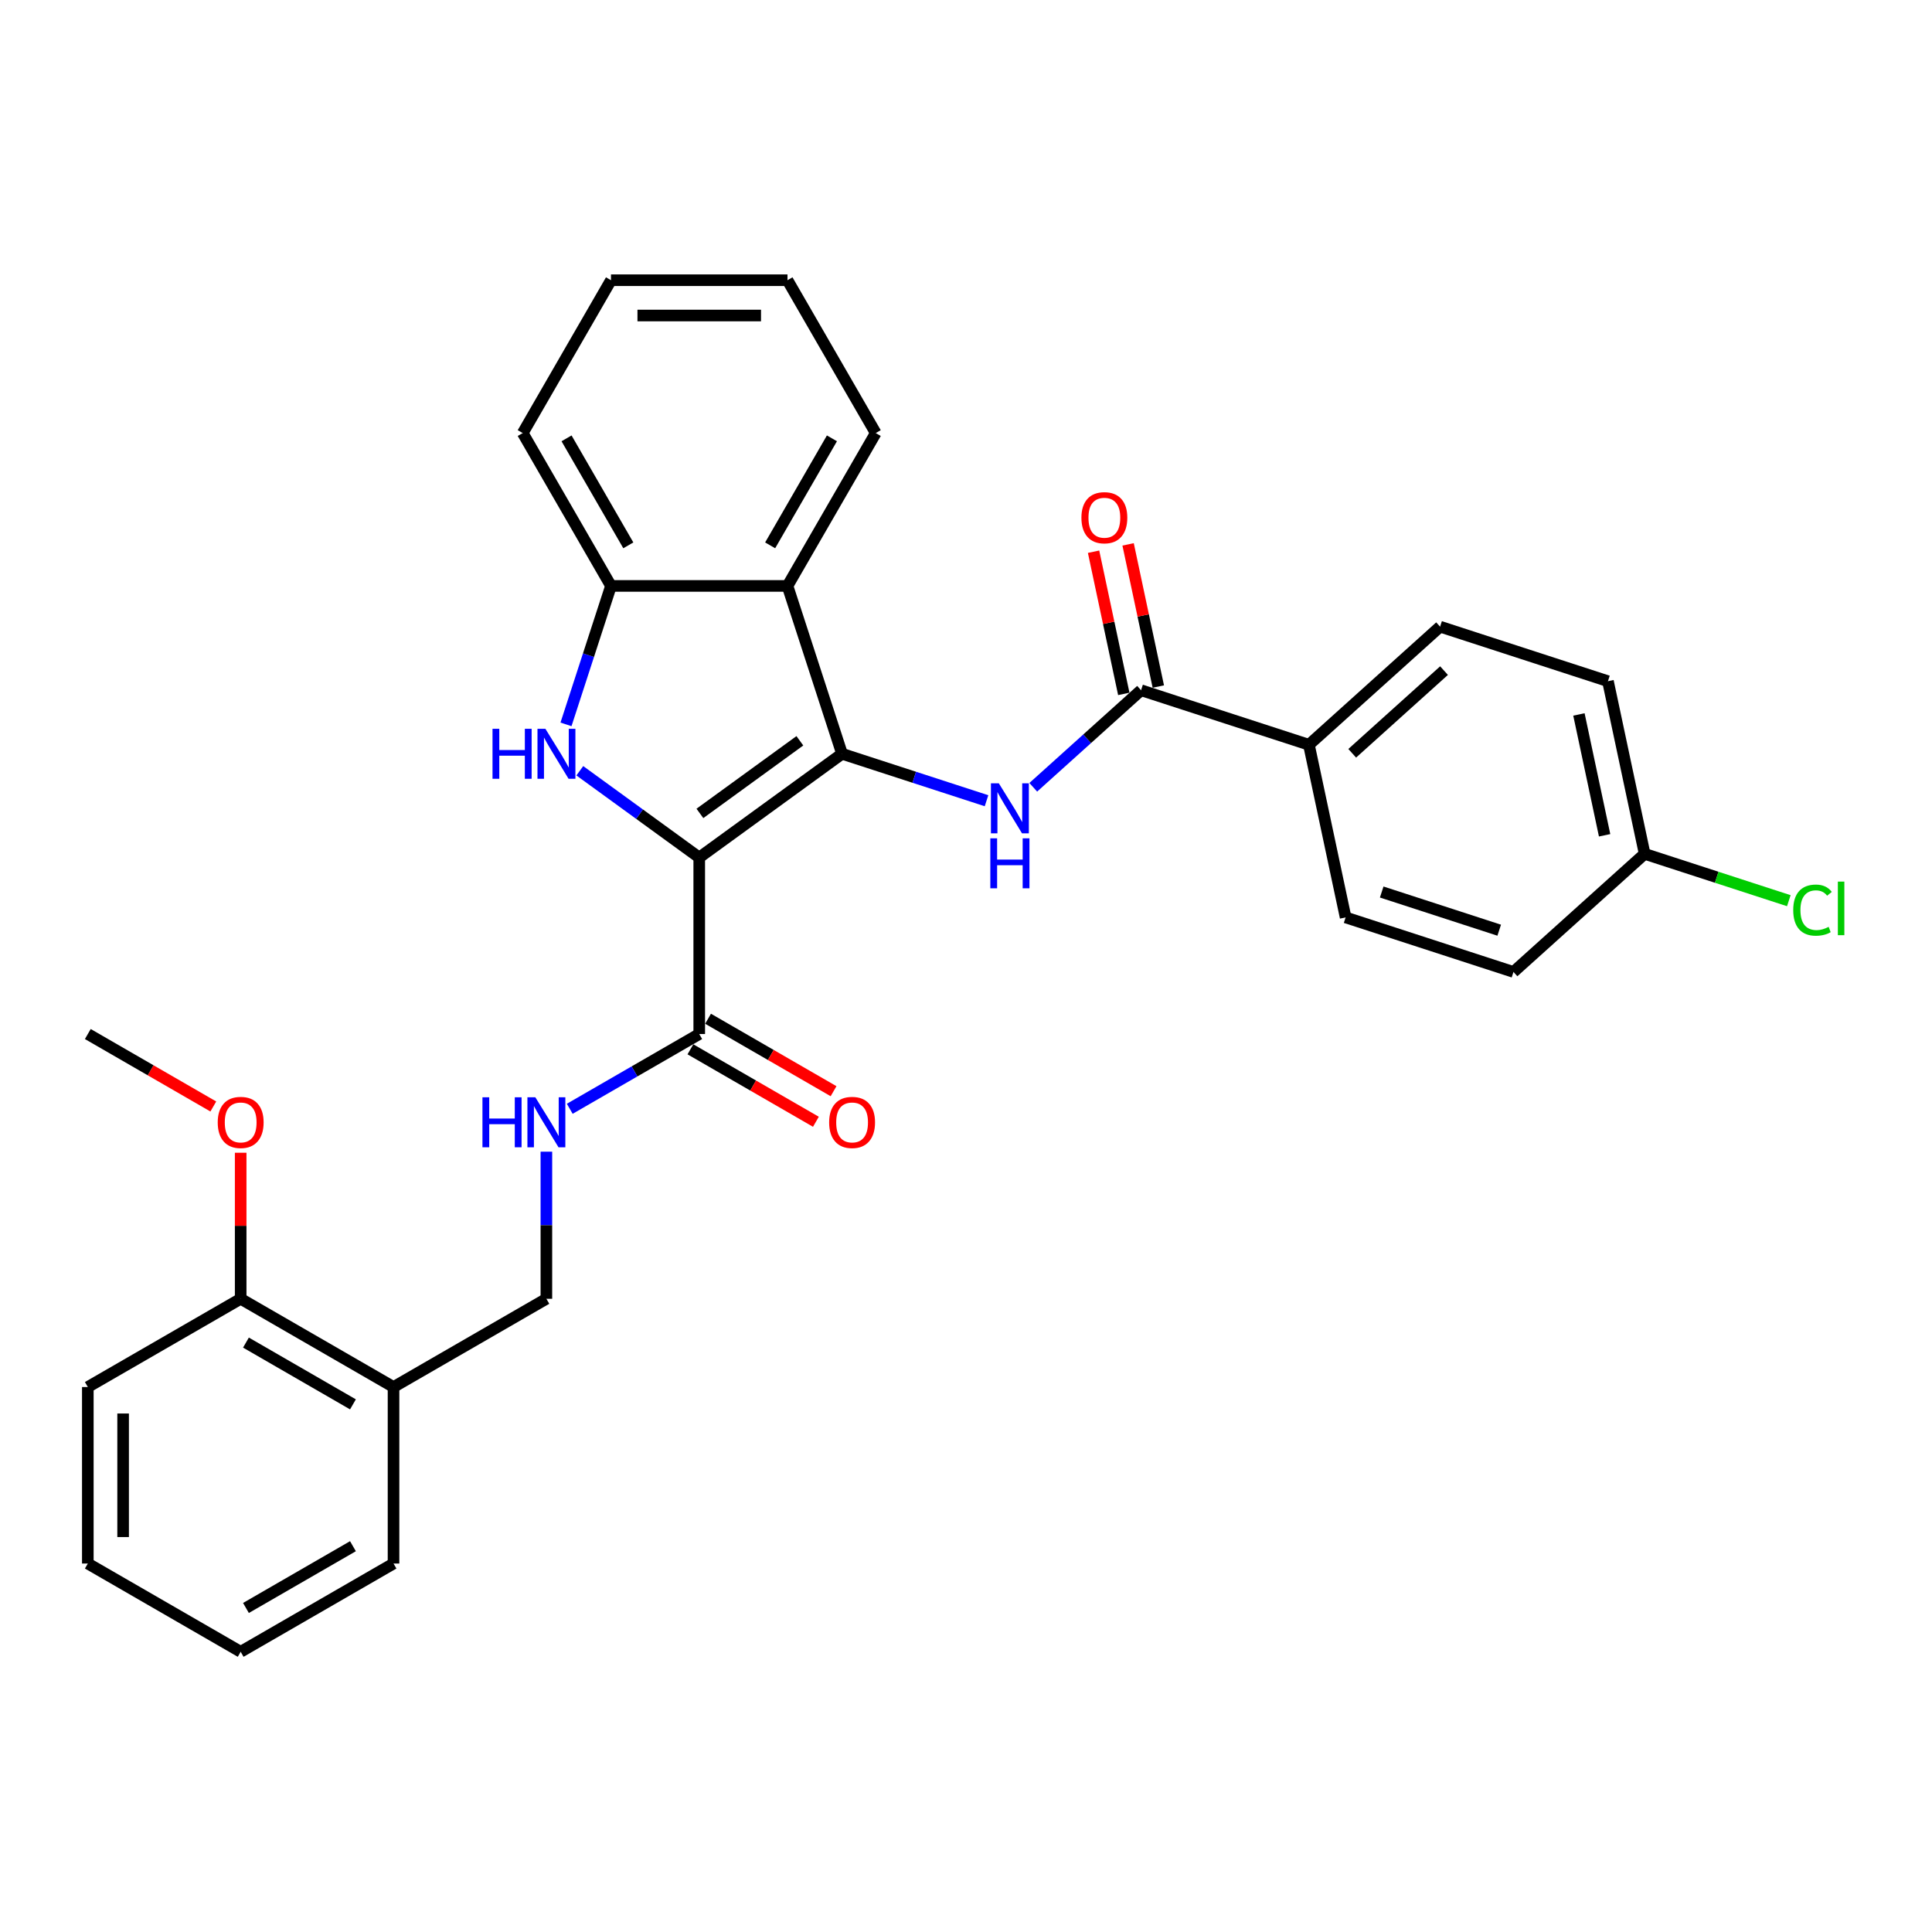 <?xml version='1.0' encoding='iso-8859-1'?>
<svg version='1.1' baseProfile='full'
              xmlns='http://www.w3.org/2000/svg'
                      xmlns:rdkit='http://www.rdkit.org/xml'
                      xmlns:xlink='http://www.w3.org/1999/xlink'
                  xml:space='preserve'
width='1000px' height='1000px' viewBox='0 0 1000 1000'>
<!-- END OF HEADER -->
<rect style='opacity:1.0;fill:#FFFFFF;stroke:none' width='1000' height='1000' x='0' y='0'> </rect>
<path class='bond-0' d='M 361.923,443.856 L 435.833,390.158' style='fill:none;fill-rule:evenodd;stroke:#000000;stroke-width:6px;stroke-linecap:butt;stroke-linejoin:miter;stroke-opacity:1' />
<path class='bond-0' d='M 362.27,421.02 L 414.007,383.431' style='fill:none;fill-rule:evenodd;stroke:#000000;stroke-width:6px;stroke-linecap:butt;stroke-linejoin:miter;stroke-opacity:1' />
<path class='bond-1' d='M 361.923,443.856 L 331.017,421.401' style='fill:none;fill-rule:evenodd;stroke:#000000;stroke-width:6px;stroke-linecap:butt;stroke-linejoin:miter;stroke-opacity:1' />
<path class='bond-1' d='M 331.017,421.401 L 300.11,398.946' style='fill:none;fill-rule:evenodd;stroke:#0000FF;stroke-width:6px;stroke-linecap:butt;stroke-linejoin:miter;stroke-opacity:1' />
<path class='bond-4' d='M 361.923,443.856 L 361.923,535.213' style='fill:none;fill-rule:evenodd;stroke:#000000;stroke-width:6px;stroke-linecap:butt;stroke-linejoin:miter;stroke-opacity:1' />
<path class='bond-2' d='M 435.833,390.158 L 473.227,402.309' style='fill:none;fill-rule:evenodd;stroke:#000000;stroke-width:6px;stroke-linecap:butt;stroke-linejoin:miter;stroke-opacity:1' />
<path class='bond-2' d='M 473.227,402.309 L 510.622,414.459' style='fill:none;fill-rule:evenodd;stroke:#0000FF;stroke-width:6px;stroke-linecap:butt;stroke-linejoin:miter;stroke-opacity:1' />
<path class='bond-3' d='M 435.833,390.158 L 407.602,303.273' style='fill:none;fill-rule:evenodd;stroke:#000000;stroke-width:6px;stroke-linecap:butt;stroke-linejoin:miter;stroke-opacity:1' />
<path class='bond-5' d='M 292.96,374.938 L 304.602,339.106' style='fill:none;fill-rule:evenodd;stroke:#0000FF;stroke-width:6px;stroke-linecap:butt;stroke-linejoin:miter;stroke-opacity:1' />
<path class='bond-5' d='M 304.602,339.106 L 316.245,303.273' style='fill:none;fill-rule:evenodd;stroke:#000000;stroke-width:6px;stroke-linecap:butt;stroke-linejoin:miter;stroke-opacity:1' />
<path class='bond-6' d='M 534.814,407.498 L 562.711,382.379' style='fill:none;fill-rule:evenodd;stroke:#0000FF;stroke-width:6px;stroke-linecap:butt;stroke-linejoin:miter;stroke-opacity:1' />
<path class='bond-6' d='M 562.711,382.379 L 590.609,357.259' style='fill:none;fill-rule:evenodd;stroke:#000000;stroke-width:6px;stroke-linecap:butt;stroke-linejoin:miter;stroke-opacity:1' />
<path class='bond-20' d='M 407.602,303.273 L 453.28,224.156' style='fill:none;fill-rule:evenodd;stroke:#000000;stroke-width:6px;stroke-linecap:butt;stroke-linejoin:miter;stroke-opacity:1' />
<path class='bond-20' d='M 398.63,282.27 L 430.605,226.888' style='fill:none;fill-rule:evenodd;stroke:#000000;stroke-width:6px;stroke-linecap:butt;stroke-linejoin:miter;stroke-opacity:1' />
<path class='bond-30' d='M 407.602,303.273 L 316.245,303.273' style='fill:none;fill-rule:evenodd;stroke:#000000;stroke-width:6px;stroke-linecap:butt;stroke-linejoin:miter;stroke-opacity:1' />
<path class='bond-7' d='M 361.923,535.213 L 328.413,554.561' style='fill:none;fill-rule:evenodd;stroke:#000000;stroke-width:6px;stroke-linecap:butt;stroke-linejoin:miter;stroke-opacity:1' />
<path class='bond-7' d='M 328.413,554.561 L 294.902,573.908' style='fill:none;fill-rule:evenodd;stroke:#0000FF;stroke-width:6px;stroke-linecap:butt;stroke-linejoin:miter;stroke-opacity:1' />
<path class='bond-12' d='M 357.356,543.125 L 389.834,561.876' style='fill:none;fill-rule:evenodd;stroke:#000000;stroke-width:6px;stroke-linecap:butt;stroke-linejoin:miter;stroke-opacity:1' />
<path class='bond-12' d='M 389.834,561.876 L 422.313,580.628' style='fill:none;fill-rule:evenodd;stroke:#FF0000;stroke-width:6px;stroke-linecap:butt;stroke-linejoin:miter;stroke-opacity:1' />
<path class='bond-12' d='M 366.491,527.301 L 398.97,546.053' style='fill:none;fill-rule:evenodd;stroke:#000000;stroke-width:6px;stroke-linecap:butt;stroke-linejoin:miter;stroke-opacity:1' />
<path class='bond-12' d='M 398.97,546.053 L 431.448,564.804' style='fill:none;fill-rule:evenodd;stroke:#FF0000;stroke-width:6px;stroke-linecap:butt;stroke-linejoin:miter;stroke-opacity:1' />
<path class='bond-22' d='M 316.245,303.273 L 270.567,224.156' style='fill:none;fill-rule:evenodd;stroke:#000000;stroke-width:6px;stroke-linecap:butt;stroke-linejoin:miter;stroke-opacity:1' />
<path class='bond-22' d='M 325.217,282.27 L 293.242,226.888' style='fill:none;fill-rule:evenodd;stroke:#000000;stroke-width:6px;stroke-linecap:butt;stroke-linejoin:miter;stroke-opacity:1' />
<path class='bond-8' d='M 590.609,357.259 L 677.495,385.49' style='fill:none;fill-rule:evenodd;stroke:#000000;stroke-width:6px;stroke-linecap:butt;stroke-linejoin:miter;stroke-opacity:1' />
<path class='bond-11' d='M 599.545,355.36 L 591.724,318.564' style='fill:none;fill-rule:evenodd;stroke:#000000;stroke-width:6px;stroke-linecap:butt;stroke-linejoin:miter;stroke-opacity:1' />
<path class='bond-11' d='M 591.724,318.564 L 583.903,281.768' style='fill:none;fill-rule:evenodd;stroke:#FF0000;stroke-width:6px;stroke-linecap:butt;stroke-linejoin:miter;stroke-opacity:1' />
<path class='bond-11' d='M 581.673,359.159 L 573.852,322.363' style='fill:none;fill-rule:evenodd;stroke:#000000;stroke-width:6px;stroke-linecap:butt;stroke-linejoin:miter;stroke-opacity:1' />
<path class='bond-11' d='M 573.852,322.363 L 566.031,285.567' style='fill:none;fill-rule:evenodd;stroke:#FF0000;stroke-width:6px;stroke-linecap:butt;stroke-linejoin:miter;stroke-opacity:1' />
<path class='bond-10' d='M 282.806,596.111 L 282.806,634.18' style='fill:none;fill-rule:evenodd;stroke:#0000FF;stroke-width:6px;stroke-linecap:butt;stroke-linejoin:miter;stroke-opacity:1' />
<path class='bond-10' d='M 282.806,634.18 L 282.806,672.248' style='fill:none;fill-rule:evenodd;stroke:#000000;stroke-width:6px;stroke-linecap:butt;stroke-linejoin:miter;stroke-opacity:1' />
<path class='bond-14' d='M 677.495,385.49 L 745.386,324.361' style='fill:none;fill-rule:evenodd;stroke:#000000;stroke-width:6px;stroke-linecap:butt;stroke-linejoin:miter;stroke-opacity:1' />
<path class='bond-14' d='M 699.904,389.899 L 747.428,347.108' style='fill:none;fill-rule:evenodd;stroke:#000000;stroke-width:6px;stroke-linecap:butt;stroke-linejoin:miter;stroke-opacity:1' />
<path class='bond-15' d='M 677.495,385.49 L 696.489,474.851' style='fill:none;fill-rule:evenodd;stroke:#000000;stroke-width:6px;stroke-linecap:butt;stroke-linejoin:miter;stroke-opacity:1' />
<path class='bond-9' d='M 203.689,717.926 L 282.806,672.248' style='fill:none;fill-rule:evenodd;stroke:#000000;stroke-width:6px;stroke-linecap:butt;stroke-linejoin:miter;stroke-opacity:1' />
<path class='bond-13' d='M 203.689,717.926 L 124.572,672.248' style='fill:none;fill-rule:evenodd;stroke:#000000;stroke-width:6px;stroke-linecap:butt;stroke-linejoin:miter;stroke-opacity:1' />
<path class='bond-13' d='M 182.686,726.898 L 127.304,694.923' style='fill:none;fill-rule:evenodd;stroke:#000000;stroke-width:6px;stroke-linecap:butt;stroke-linejoin:miter;stroke-opacity:1' />
<path class='bond-23' d='M 203.689,717.926 L 203.689,809.283' style='fill:none;fill-rule:evenodd;stroke:#000000;stroke-width:6px;stroke-linecap:butt;stroke-linejoin:miter;stroke-opacity:1' />
<path class='bond-21' d='M 124.572,672.248 L 124.572,634.454' style='fill:none;fill-rule:evenodd;stroke:#000000;stroke-width:6px;stroke-linecap:butt;stroke-linejoin:miter;stroke-opacity:1' />
<path class='bond-21' d='M 124.572,634.454 L 124.572,596.66' style='fill:none;fill-rule:evenodd;stroke:#FF0000;stroke-width:6px;stroke-linecap:butt;stroke-linejoin:miter;stroke-opacity:1' />
<path class='bond-24' d='M 124.572,672.248 L 45.455,717.926' style='fill:none;fill-rule:evenodd;stroke:#000000;stroke-width:6px;stroke-linecap:butt;stroke-linejoin:miter;stroke-opacity:1' />
<path class='bond-18' d='M 745.386,324.361 L 832.271,352.591' style='fill:none;fill-rule:evenodd;stroke:#000000;stroke-width:6px;stroke-linecap:butt;stroke-linejoin:miter;stroke-opacity:1' />
<path class='bond-17' d='M 696.489,474.851 L 783.374,503.081' style='fill:none;fill-rule:evenodd;stroke:#000000;stroke-width:6px;stroke-linecap:butt;stroke-linejoin:miter;stroke-opacity:1' />
<path class='bond-17' d='M 715.168,461.708 L 775.987,481.47' style='fill:none;fill-rule:evenodd;stroke:#000000;stroke-width:6px;stroke-linecap:butt;stroke-linejoin:miter;stroke-opacity:1' />
<path class='bond-16' d='M 851.265,441.952 L 783.374,503.081' style='fill:none;fill-rule:evenodd;stroke:#000000;stroke-width:6px;stroke-linecap:butt;stroke-linejoin:miter;stroke-opacity:1' />
<path class='bond-19' d='M 851.265,441.952 L 888.578,454.075' style='fill:none;fill-rule:evenodd;stroke:#000000;stroke-width:6px;stroke-linecap:butt;stroke-linejoin:miter;stroke-opacity:1' />
<path class='bond-19' d='M 888.578,454.075 L 925.891,466.199' style='fill:none;fill-rule:evenodd;stroke:#00CC00;stroke-width:6px;stroke-linecap:butt;stroke-linejoin:miter;stroke-opacity:1' />
<path class='bond-32' d='M 851.265,441.952 L 832.271,352.591' style='fill:none;fill-rule:evenodd;stroke:#000000;stroke-width:6px;stroke-linecap:butt;stroke-linejoin:miter;stroke-opacity:1' />
<path class='bond-32' d='M 830.544,432.347 L 817.248,369.794' style='fill:none;fill-rule:evenodd;stroke:#000000;stroke-width:6px;stroke-linecap:butt;stroke-linejoin:miter;stroke-opacity:1' />
<path class='bond-26' d='M 453.28,224.156 L 407.602,145.038' style='fill:none;fill-rule:evenodd;stroke:#000000;stroke-width:6px;stroke-linecap:butt;stroke-linejoin:miter;stroke-opacity:1' />
<path class='bond-25' d='M 110.411,572.716 L 77.933,553.965' style='fill:none;fill-rule:evenodd;stroke:#FF0000;stroke-width:6px;stroke-linecap:butt;stroke-linejoin:miter;stroke-opacity:1' />
<path class='bond-25' d='M 77.933,553.965 L 45.455,535.213' style='fill:none;fill-rule:evenodd;stroke:#000000;stroke-width:6px;stroke-linecap:butt;stroke-linejoin:miter;stroke-opacity:1' />
<path class='bond-27' d='M 270.567,224.156 L 316.245,145.038' style='fill:none;fill-rule:evenodd;stroke:#000000;stroke-width:6px;stroke-linecap:butt;stroke-linejoin:miter;stroke-opacity:1' />
<path class='bond-28' d='M 203.689,809.283 L 124.572,854.962' style='fill:none;fill-rule:evenodd;stroke:#000000;stroke-width:6px;stroke-linecap:butt;stroke-linejoin:miter;stroke-opacity:1' />
<path class='bond-28' d='M 182.686,800.311 L 127.304,832.286' style='fill:none;fill-rule:evenodd;stroke:#000000;stroke-width:6px;stroke-linecap:butt;stroke-linejoin:miter;stroke-opacity:1' />
<path class='bond-33' d='M 45.455,717.926 L 45.455,809.283' style='fill:none;fill-rule:evenodd;stroke:#000000;stroke-width:6px;stroke-linecap:butt;stroke-linejoin:miter;stroke-opacity:1' />
<path class='bond-33' d='M 63.726,731.63 L 63.726,795.58' style='fill:none;fill-rule:evenodd;stroke:#000000;stroke-width:6px;stroke-linecap:butt;stroke-linejoin:miter;stroke-opacity:1' />
<path class='bond-31' d='M 407.602,145.038 L 316.245,145.038' style='fill:none;fill-rule:evenodd;stroke:#000000;stroke-width:6px;stroke-linecap:butt;stroke-linejoin:miter;stroke-opacity:1' />
<path class='bond-31' d='M 393.898,163.31 L 329.949,163.31' style='fill:none;fill-rule:evenodd;stroke:#000000;stroke-width:6px;stroke-linecap:butt;stroke-linejoin:miter;stroke-opacity:1' />
<path class='bond-29' d='M 124.572,854.962 L 45.455,809.283' style='fill:none;fill-rule:evenodd;stroke:#000000;stroke-width:6px;stroke-linecap:butt;stroke-linejoin:miter;stroke-opacity:1' />
<path  class='atom-2' d='M 254.925 377.222
L 258.433 377.222
L 258.433 388.222
L 271.661 388.222
L 271.661 377.222
L 275.17 377.222
L 275.17 403.094
L 271.661 403.094
L 271.661 391.145
L 258.433 391.145
L 258.433 403.094
L 254.925 403.094
L 254.925 377.222
' fill='#0000FF'/>
<path  class='atom-2' d='M 282.295 377.222
L 290.773 390.926
Q 291.614 392.278, 292.966 394.726
Q 294.318 397.174, 294.391 397.321
L 294.391 377.222
L 297.826 377.222
L 297.826 403.094
L 294.281 403.094
L 285.182 388.112
Q 284.123 386.358, 282.99 384.348
Q 281.893 382.338, 281.565 381.717
L 281.565 403.094
L 278.203 403.094
L 278.203 377.222
L 282.295 377.222
' fill='#0000FF'/>
<path  class='atom-3' d='M 516.999 405.453
L 525.477 419.156
Q 526.317 420.509, 527.669 422.957
Q 529.022 425.405, 529.095 425.551
L 529.095 405.453
L 532.53 405.453
L 532.53 431.325
L 528.985 431.325
L 519.886 416.343
Q 518.826 414.589, 517.693 412.579
Q 516.597 410.569, 516.268 409.948
L 516.268 431.325
L 512.906 431.325
L 512.906 405.453
L 516.999 405.453
' fill='#0000FF'/>
<path  class='atom-3' d='M 512.596 433.912
L 516.104 433.912
L 516.104 444.912
L 529.332 444.912
L 529.332 433.912
L 532.84 433.912
L 532.84 459.785
L 529.332 459.785
L 529.332 447.835
L 516.104 447.835
L 516.104 459.785
L 512.596 459.785
L 512.596 433.912
' fill='#0000FF'/>
<path  class='atom-8' d='M 249.717 567.955
L 253.225 567.955
L 253.225 578.955
L 266.453 578.955
L 266.453 567.955
L 269.961 567.955
L 269.961 593.828
L 266.453 593.828
L 266.453 581.878
L 253.225 581.878
L 253.225 593.828
L 249.717 593.828
L 249.717 567.955
' fill='#0000FF'/>
<path  class='atom-8' d='M 277.087 567.955
L 285.565 581.659
Q 286.406 583.011, 287.758 585.459
Q 289.11 587.908, 289.183 588.054
L 289.183 567.955
L 292.618 567.955
L 292.618 593.828
L 289.073 593.828
L 279.974 578.845
Q 278.914 577.091, 277.782 575.081
Q 276.685 573.071, 276.356 572.45
L 276.356 593.828
L 272.994 593.828
L 272.994 567.955
L 277.087 567.955
' fill='#0000FF'/>
<path  class='atom-12' d='M 559.739 267.972
Q 559.739 261.76, 562.808 258.288
Q 565.878 254.817, 571.615 254.817
Q 577.352 254.817, 580.422 258.288
Q 583.491 261.76, 583.491 267.972
Q 583.491 274.258, 580.385 277.839
Q 577.279 281.383, 571.615 281.383
Q 565.914 281.383, 562.808 277.839
Q 559.739 274.294, 559.739 267.972
M 571.615 278.46
Q 575.562 278.46, 577.681 275.829
Q 579.837 273.161, 579.837 267.972
Q 579.837 262.893, 577.681 260.335
Q 575.562 257.74, 571.615 257.74
Q 567.668 257.74, 565.512 260.298
Q 563.393 262.856, 563.393 267.972
Q 563.393 273.198, 565.512 275.829
Q 567.668 278.46, 571.615 278.46
' fill='#FF0000'/>
<path  class='atom-13' d='M 429.164 580.965
Q 429.164 574.752, 432.234 571.281
Q 435.303 567.809, 441.041 567.809
Q 446.778 567.809, 449.847 571.281
Q 452.917 574.752, 452.917 580.965
Q 452.917 587.25, 449.811 590.831
Q 446.705 594.376, 441.041 594.376
Q 435.34 594.376, 432.234 590.831
Q 429.164 587.286, 429.164 580.965
M 441.041 591.452
Q 444.987 591.452, 447.107 588.821
Q 449.263 586.154, 449.263 580.965
Q 449.263 575.885, 447.107 573.327
Q 444.987 570.733, 441.041 570.733
Q 437.094 570.733, 434.938 573.291
Q 432.819 575.849, 432.819 580.965
Q 432.819 586.19, 434.938 588.821
Q 437.094 591.452, 441.041 591.452
' fill='#FF0000'/>
<path  class='atom-20' d='M 928.175 471.078
Q 928.175 464.646, 931.171 461.284
Q 934.204 457.886, 939.941 457.886
Q 945.277 457.886, 948.127 461.65
L 945.715 463.623
Q 943.632 460.882, 939.941 460.882
Q 936.031 460.882, 933.948 463.514
Q 931.902 466.108, 931.902 471.078
Q 931.902 476.194, 934.021 478.825
Q 936.177 481.456, 940.343 481.456
Q 943.194 481.456, 946.519 479.738
L 947.542 482.479
Q 946.19 483.356, 944.144 483.868
Q 942.097 484.379, 939.832 484.379
Q 934.204 484.379, 931.171 480.944
Q 928.175 477.509, 928.175 471.078
' fill='#00CC00'/>
<path  class='atom-20' d='M 951.27 456.315
L 954.631 456.315
L 954.631 484.051
L 951.27 484.051
L 951.27 456.315
' fill='#00CC00'/>
<path  class='atom-22' d='M 112.695 580.965
Q 112.695 574.752, 115.765 571.281
Q 118.835 567.809, 124.572 567.809
Q 130.309 567.809, 133.379 571.281
Q 136.448 574.752, 136.448 580.965
Q 136.448 587.25, 133.342 590.831
Q 130.236 594.376, 124.572 594.376
Q 118.871 594.376, 115.765 590.831
Q 112.695 587.286, 112.695 580.965
M 124.572 591.452
Q 128.518 591.452, 130.638 588.821
Q 132.794 586.154, 132.794 580.965
Q 132.794 575.885, 130.638 573.327
Q 128.518 570.733, 124.572 570.733
Q 120.625 570.733, 118.469 573.291
Q 116.35 575.849, 116.35 580.965
Q 116.35 586.19, 118.469 588.821
Q 120.625 591.452, 124.572 591.452
' fill='#FF0000'/>
</svg>
